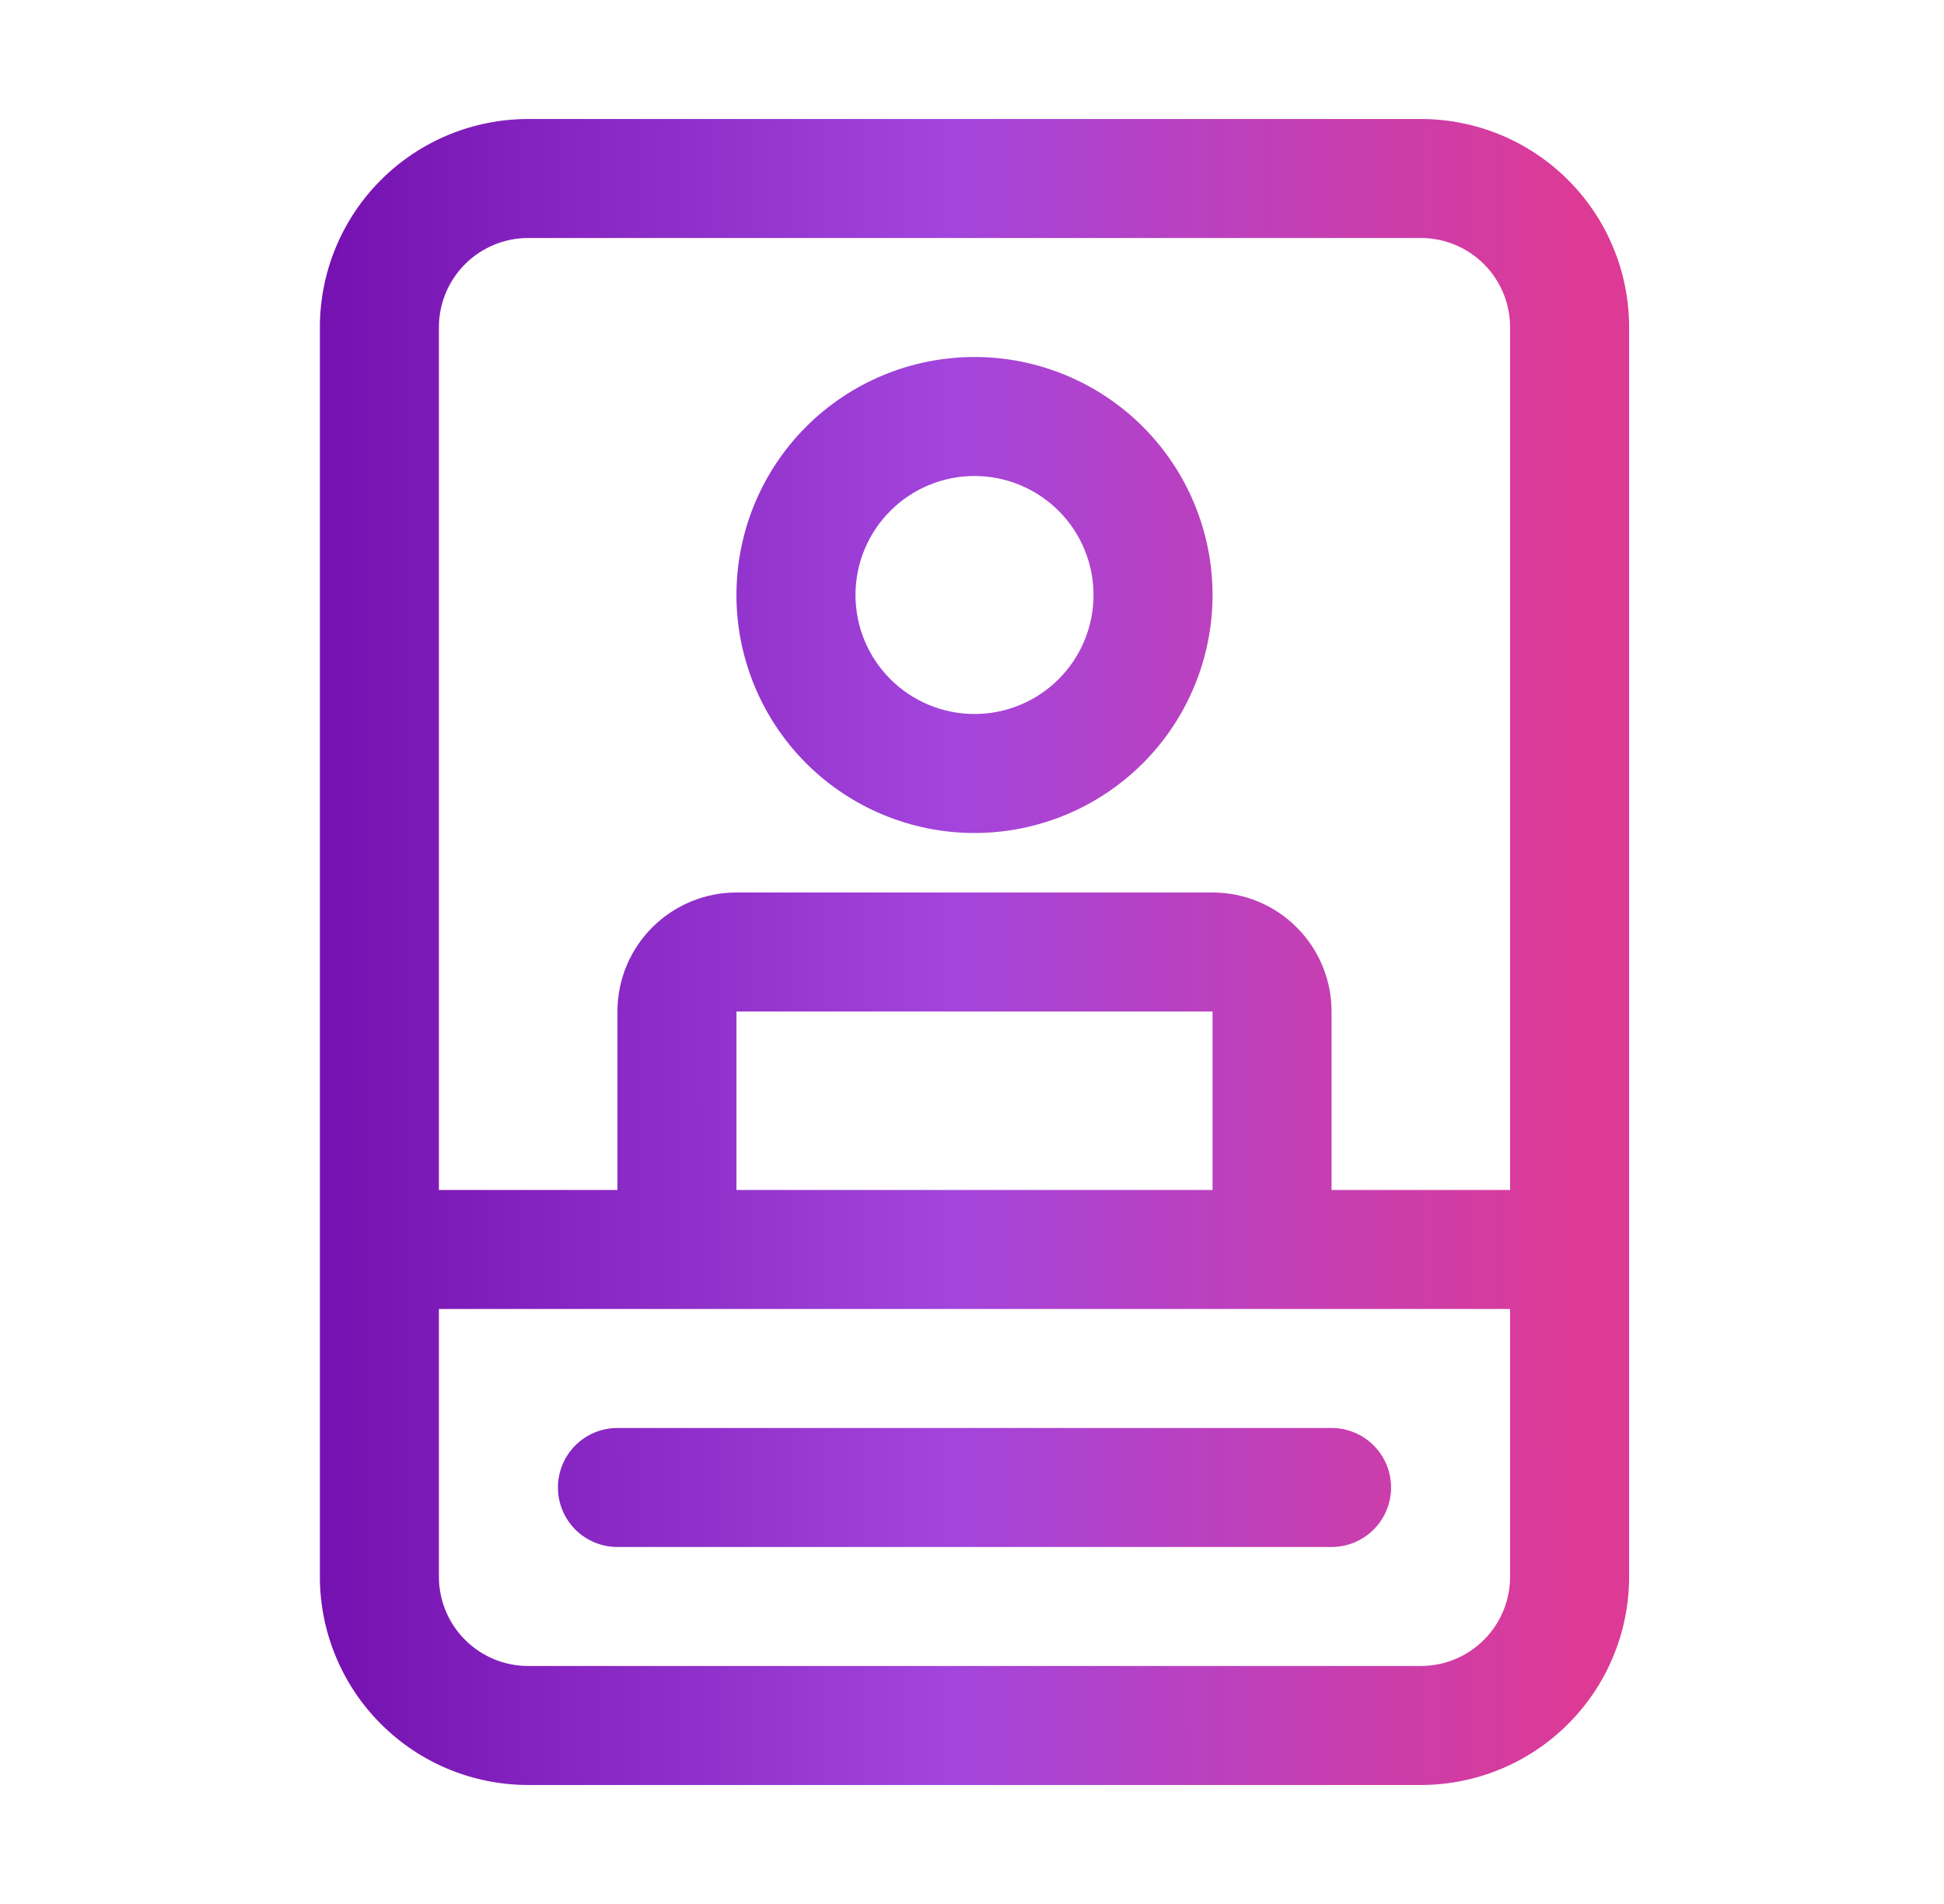 <svg width="49" height="48" viewBox="0 0 49 48" fill="none" xmlns="http://www.w3.org/2000/svg">
<path d="M24.563 21C26.154 21 27.68 20.368 28.806 19.243C29.931 18.117 30.563 16.591 30.563 15C30.563 13.409 29.931 11.883 28.806 10.757C27.68 9.632 26.154 9 24.563 9C22.972 9 21.446 9.632 20.32 10.757C19.195 11.883 18.563 13.409 18.563 15C18.563 16.591 19.195 18.117 20.32 19.243C21.446 20.368 22.972 21 24.563 21ZM24.563 18C23.767 18 23.004 17.684 22.442 17.121C21.879 16.559 21.563 15.796 21.563 15C21.563 14.204 21.879 13.441 22.442 12.879C23.004 12.316 23.767 12 24.563 12C25.359 12 26.122 12.316 26.684 12.879C27.247 13.441 27.563 14.204 27.563 15C27.563 15.796 27.247 16.559 26.684 17.121C26.122 17.684 25.359 18 24.563 18ZM15.563 36C15.165 36 14.784 36.158 14.502 36.439C14.221 36.721 14.063 37.102 14.063 37.5C14.063 37.898 14.221 38.279 14.502 38.561C14.784 38.842 15.165 39 15.563 39H33.563C33.961 39 34.342 38.842 34.624 38.561C34.905 38.279 35.063 37.898 35.063 37.5C35.063 37.102 34.905 36.721 34.624 36.439C34.342 36.158 33.961 36 33.563 36H15.563ZM8.063 8.25C8.063 6.858 8.616 5.522 9.601 4.538C10.585 3.553 11.921 3 13.313 3H35.813C37.205 3 38.541 3.553 39.525 4.538C40.51 5.522 41.063 6.858 41.063 8.25V39.75C41.063 41.142 40.51 42.478 39.525 43.462C38.541 44.447 37.205 45 35.813 45H13.313C11.921 45 10.585 44.447 9.601 43.462C8.616 42.478 8.063 41.142 8.063 39.75V8.25ZM13.313 6C12.716 6 12.144 6.237 11.722 6.659C11.3 7.081 11.063 7.653 11.063 8.25V30H15.563V25.5C15.563 24.704 15.879 23.941 16.442 23.379C17.004 22.816 17.767 22.5 18.563 22.5H30.563C31.359 22.5 32.122 22.816 32.684 23.379C33.247 23.941 33.563 24.704 33.563 25.5V30H38.063V8.25C38.063 7.653 37.826 7.081 37.404 6.659C36.982 6.237 36.41 6 35.813 6H13.313ZM11.063 39.75C11.063 40.347 11.3 40.919 11.722 41.341C12.144 41.763 12.716 42 13.313 42H35.813C36.41 42 36.982 41.763 37.404 41.341C37.826 40.919 38.063 40.347 38.063 39.75V33H11.063V39.75ZM30.563 25.5H18.563V30H30.563V25.5Z" fill="url(#paint0_linear_8052_704)"/>
<defs>
<linearGradient id="paint0_linear_8052_704" x1="8.411" y1="15.971" x2="39.856" y2="15.949" gradientUnits="userSpaceOnUse">
<stop stop-color="#7512B1"/>
<stop offset="0.494" stop-color="#A345DC"/>
<stop offset="1" stop-color="#DD3A95"/>
</linearGradient>
</defs>
</svg>

